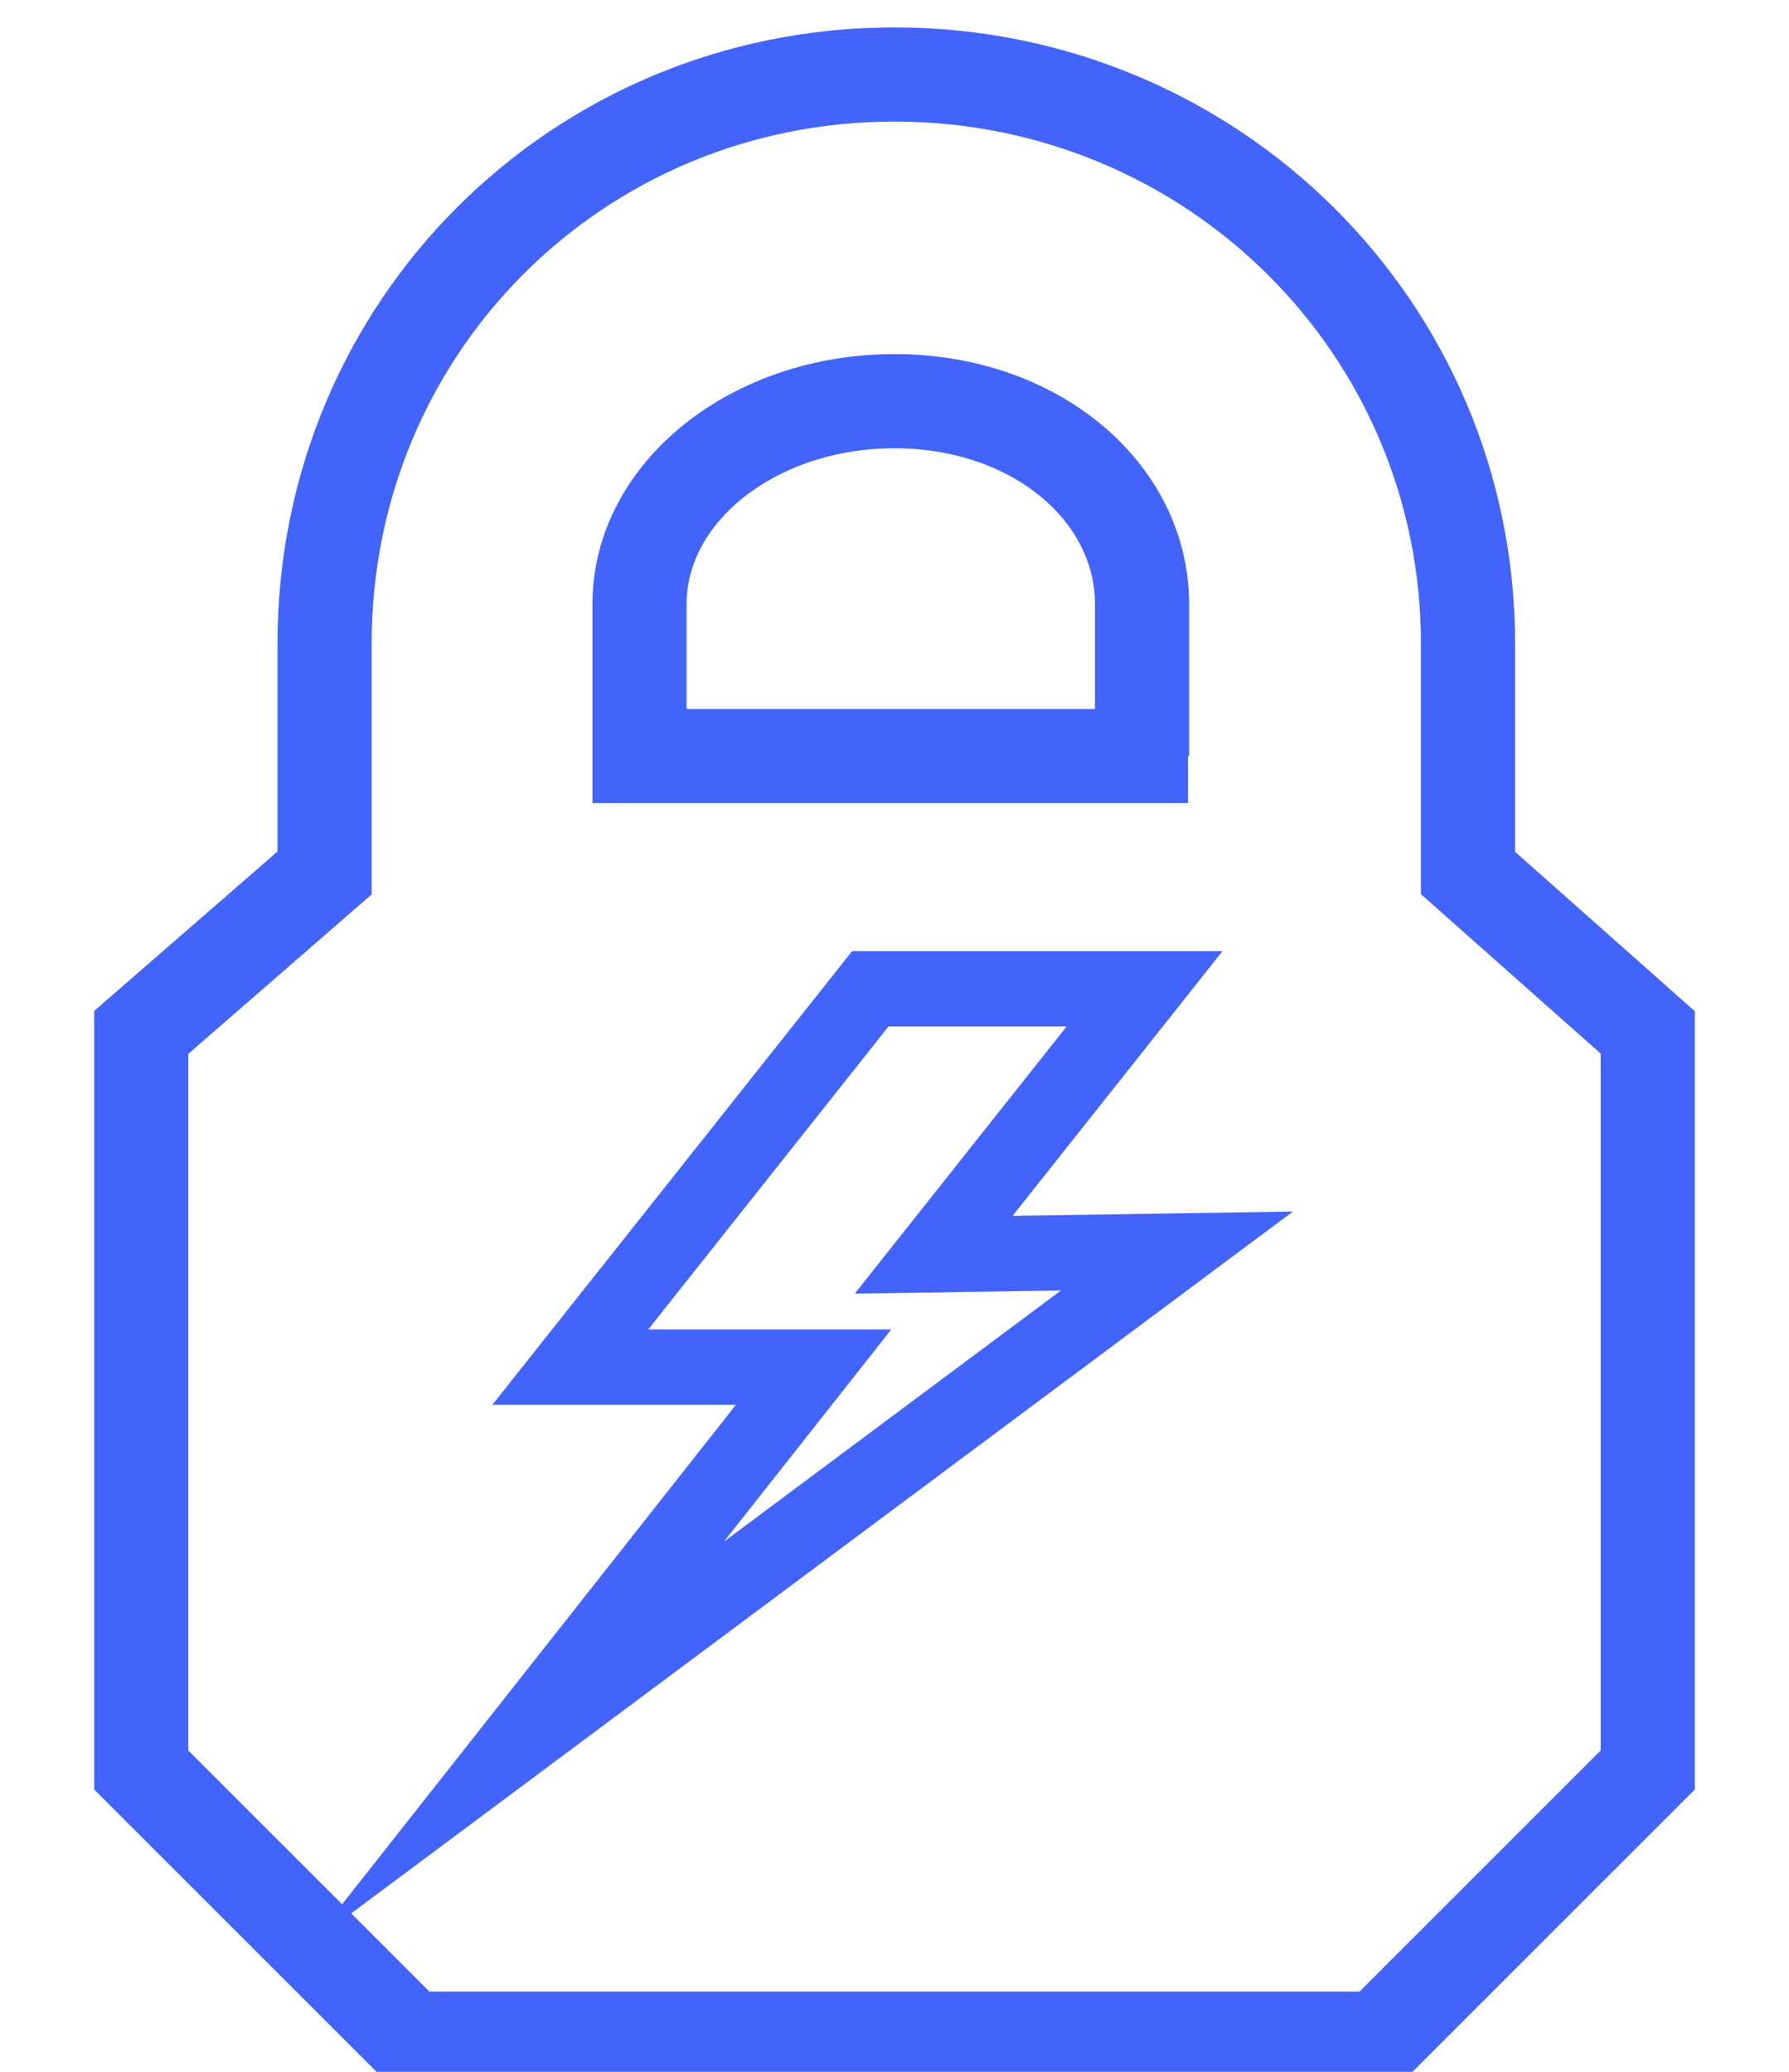 <svg width="19" height="22" viewBox="0 0 19 22" fill="none" xmlns="http://www.w3.org/2000/svg">
<g clip-path="url(#clip0_495_1141)">
<path d="M12.129 8.028V6.415C12.129 5.225 10.995 4.26 9.5 4.26C8.005 4.26 6.792 5.225 6.792 6.415L6.792 8.028H12.617M3.447 9.27L1.5 10.963V18.795L4.354 21.648H14.646L17.5 18.795V10.963L15.591 9.27V6.836C15.591 3.472 12.864 0.791 9.499 0.791C6.135 0.791 3.447 3.471 3.447 6.836V9.27Z" stroke="#4364FA" stroke-miterlimit="10"/>
<path d="M8.641 14.517L5.5 18.5L12.5 13.284L9.916 13.324L12.156 10.5H9.243L6.057 14.517H8.641Z" stroke="#4364FA" stroke-width="0.8" stroke-miterlimit="10"/>
</g>
<defs>
<clipPath id="clip0_495_1141">
<rect width="19" height="22" fill="white"/>
</clipPath>
</defs>
</svg>
